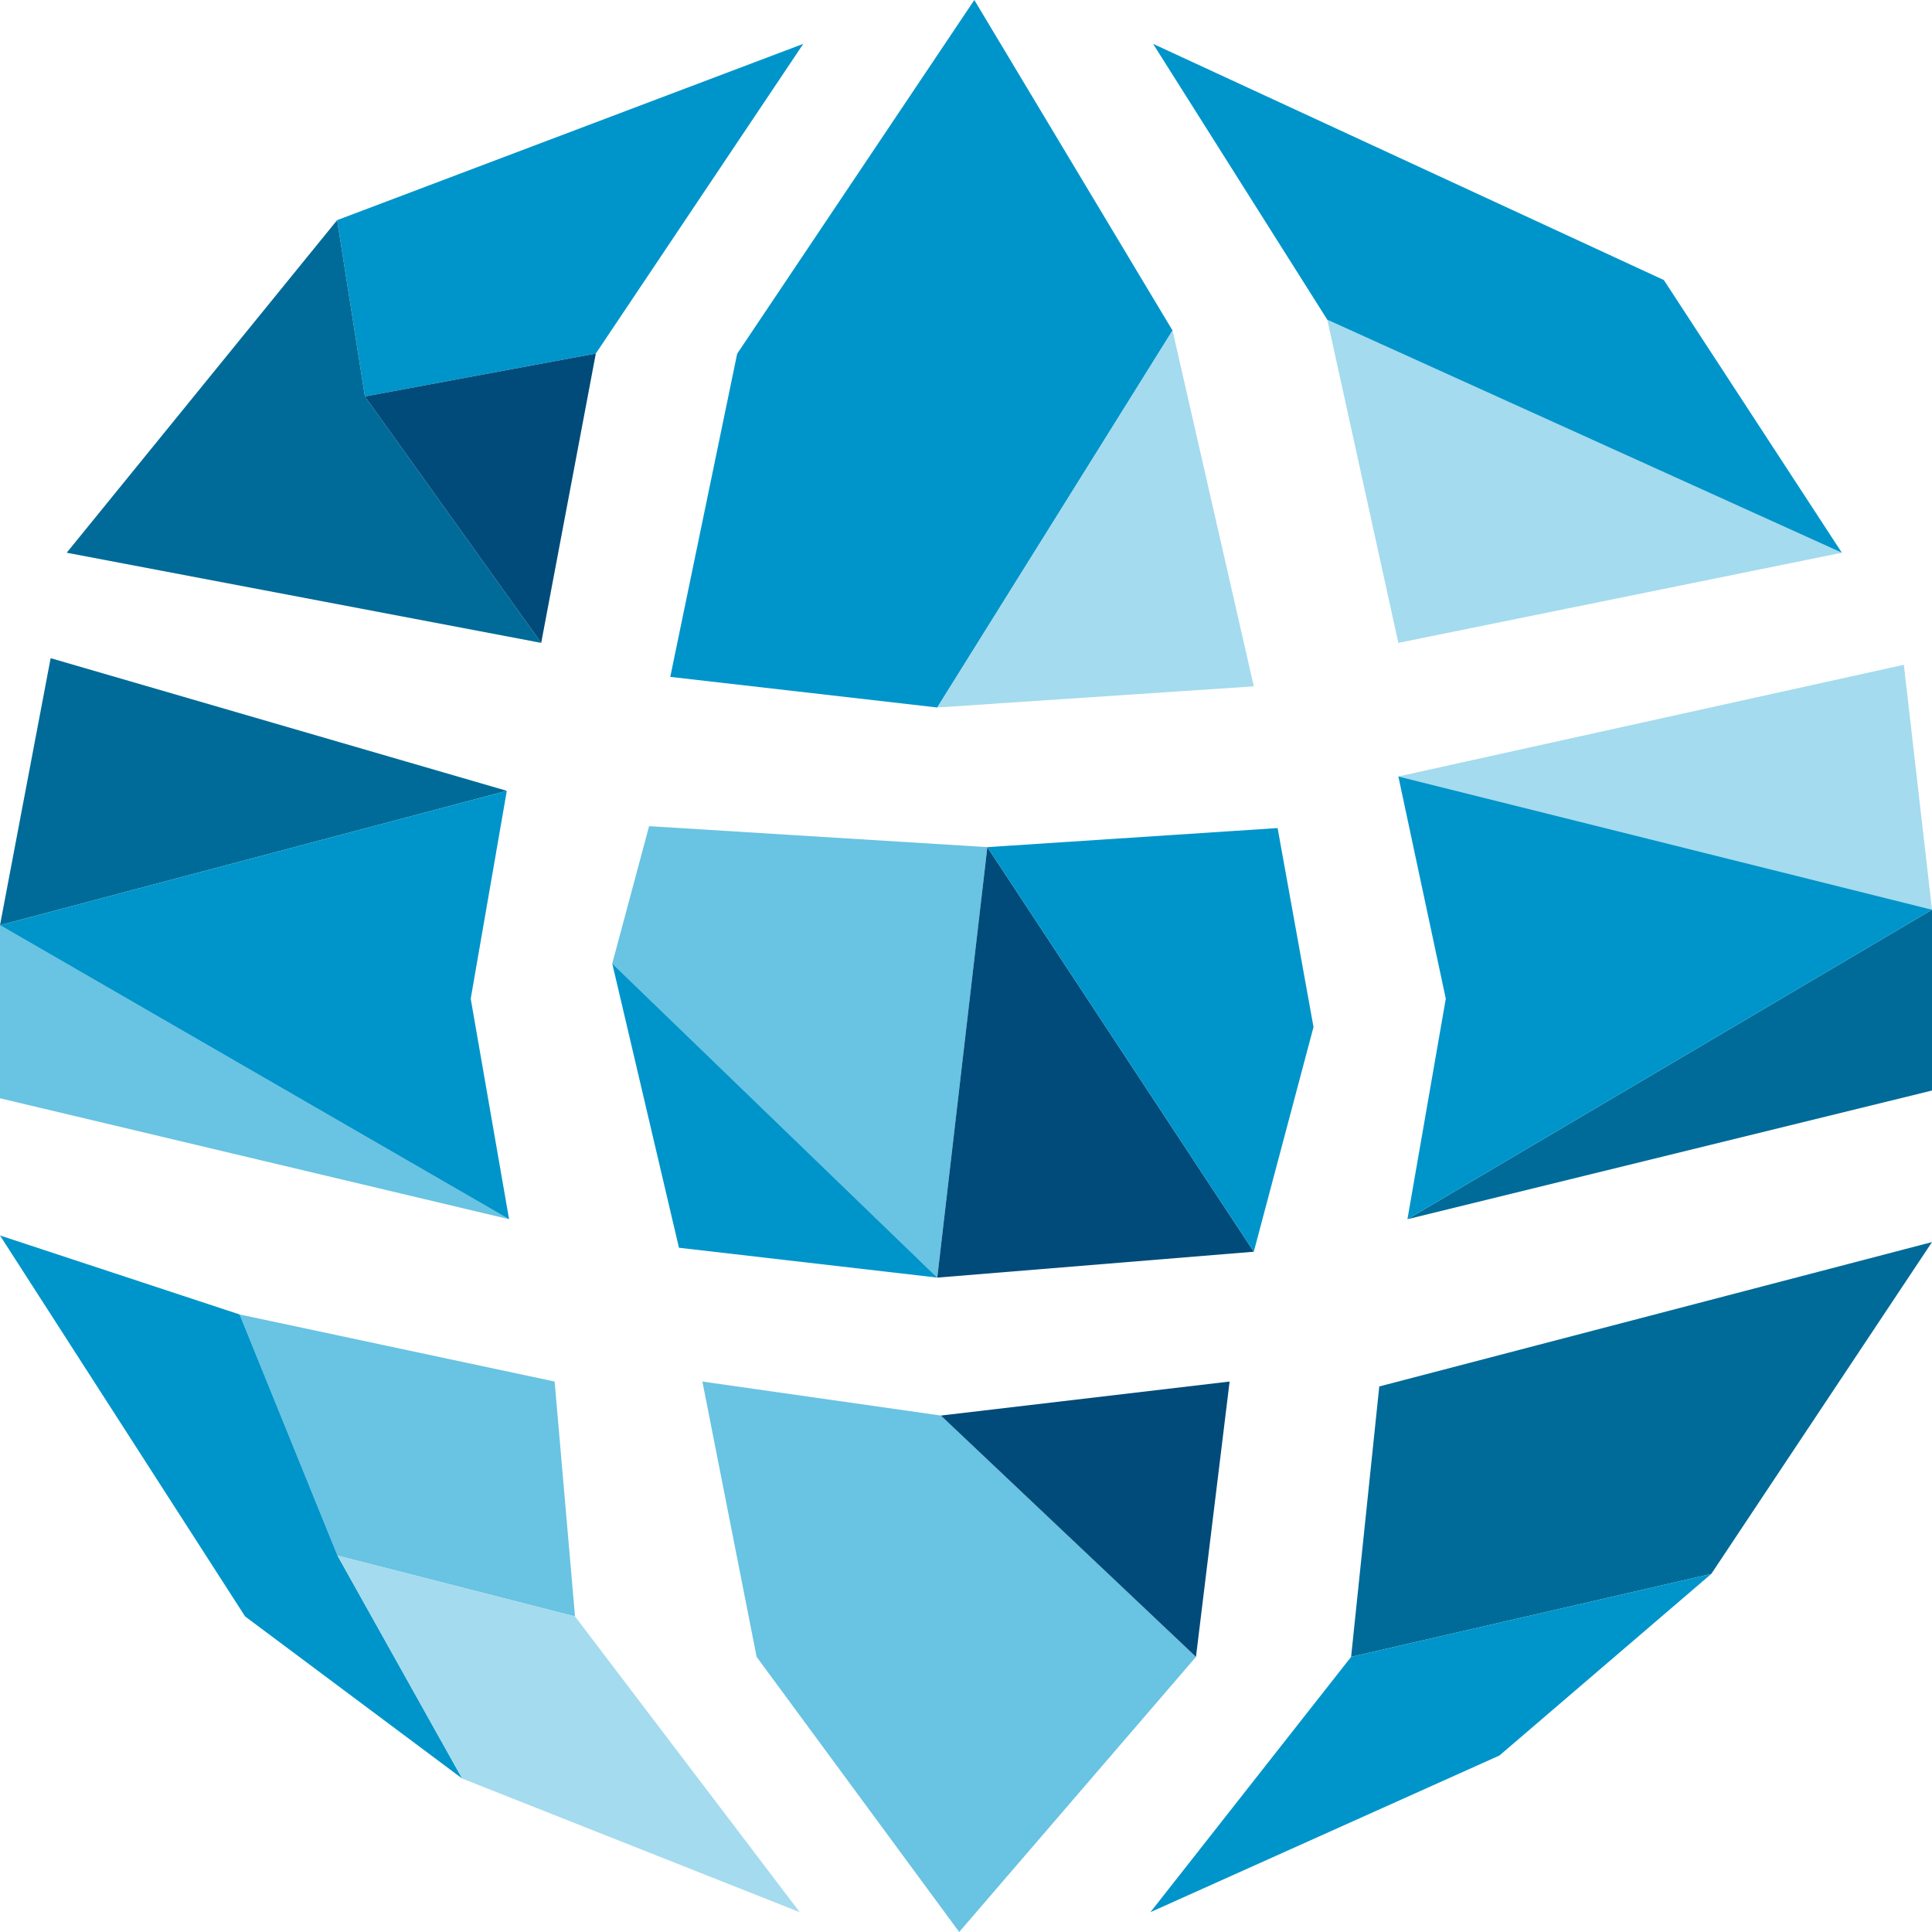 <?xml version="1.0" encoding="UTF-8"?>
<svg xmlns="http://www.w3.org/2000/svg" id="Layer_1" version="1.1" viewBox="0 0 1022.4 1022.4">
  <!-- Generator: Adobe Illustrator 29.2.0, SVG Export Plug-In . SVG Version: 2.1.0 Build 108)  -->
  <defs>
    <style>
      .st0 {
        fill: #006b98;
      }

      .st1 {
        fill: #0095ca;
      }

      .st2 {
        fill: #a4dbee;
      }

      .st3 {
        fill: #69c3e2;
      }

      .st4 {
        fill: #004b7a;
      }
    </style>
  </defs>
  <g>
    <g>
      <polygon class="st1" points="354.7 358.2 496 374.4 620.5 174.9 515.6 0 390.1 187.2 354.7 358.2"></polygon>
      <polygon class="st2" points="663.5 363.2 496 374.4 620.5 174.9 663.5 363.2"></polygon>
    </g>
    <g>
      <polygon class="st3" points="497.9 749.1 632.9 876.8 507.6 1022.4 400.4 876.8 371.7 731.1 497.9 749.1"></polygon>
      <polygon class="st4" points="650.7 731.1 497.9 749.1 632.9 876.8 650.7 731.1"></polygon>
    </g>
    <g>
      <polygon class="st3" points="522.5 448.3 496 676.1 324 509.9 343.5 437.2 522.5 448.3"></polygon>
      <polygon class="st1" points="359.3 660.3 324 509.9 496 676.1 359.3 660.3"></polygon>
      <polygon class="st4" points="522.5 448.3 663.5 662.4 496 676.1 522.5 448.3"></polygon>
      <polygon class="st1" points="676.1 438.2 522.5 448.3 663.5 662.4 695.1 543.5 676.1 438.2"></polygon>
    </g>
  </g>
  <polygon class="st2" points="974.7 292.5 740 340.2 702.4 169.2 974.7 292.5"></polygon>
  <polygon class="st1" points="610.2 23.2 702.4 169.2 974.7 292.5 880.5 148.2 610.2 23.2"></polygon>
  <polygon class="st1" points="425.1 23.2 315.3 187.1 193.1 209.8 178.4 116.5 425.1 23.2"></polygon>
  <polygon class="st0" points="286.4 340.2 35.3 292.5 178.4 116.5 193.1 209.8 286.4 340.2"></polygon>
  <polygon class="st4" points="315.3 187.1 286.4 340.2 193.1 209.8 315.3 187.1"></polygon>
  <polygon class="st2" points="740 410.9 1007.5 351.8 1022.4 481.4 740 410.9"></polygon>
  <polygon class="st0" points="744.8 645.2 1022.4 481.4 1022.4 577.1 744.8 645.2"></polygon>
  <polygon class="st1" points="740 410.9 765.1 528.5 744.8 645.2 1022.4 481.4 740 410.9"></polygon>
  <polygon class="st0" points="268.2 418.5 26.8 348.3 0 489.6 268.2 418.5"></polygon>
  <polygon class="st3" points="269.4 645.2 0 489.6 0 581.2 269.4 645.2"></polygon>
  <polygon class="st1" points="268.2 418.5 249.1 528.5 269.4 645.2 0 489.6 268.2 418.5"></polygon>
  <polygon class="st3" points="126.8 695.6 293.5 731.1 304.3 855.4 178.6 823.2 126.8 695.6"></polygon>
  <polygon class="st1" points="0 653.8 126.8 695.6 178.6 823.2 244.6 941.2 129.7 855.4 0 653.8"></polygon>
  <polygon class="st2" points="304.3 855.4 423.2 1011.9 244.6 941.2 178.6 823.2 304.3 855.4"></polygon>
  <polygon class="st0" points="729.9 733.7 1022.4 657.3 905.6 832.9 715 876.8 729.9 733.7"></polygon>
  <polygon class="st1" points="608.8 1011.9 715 876.8 905.6 832.9 793.5 929 608.8 1011.9"></polygon>
</svg>
